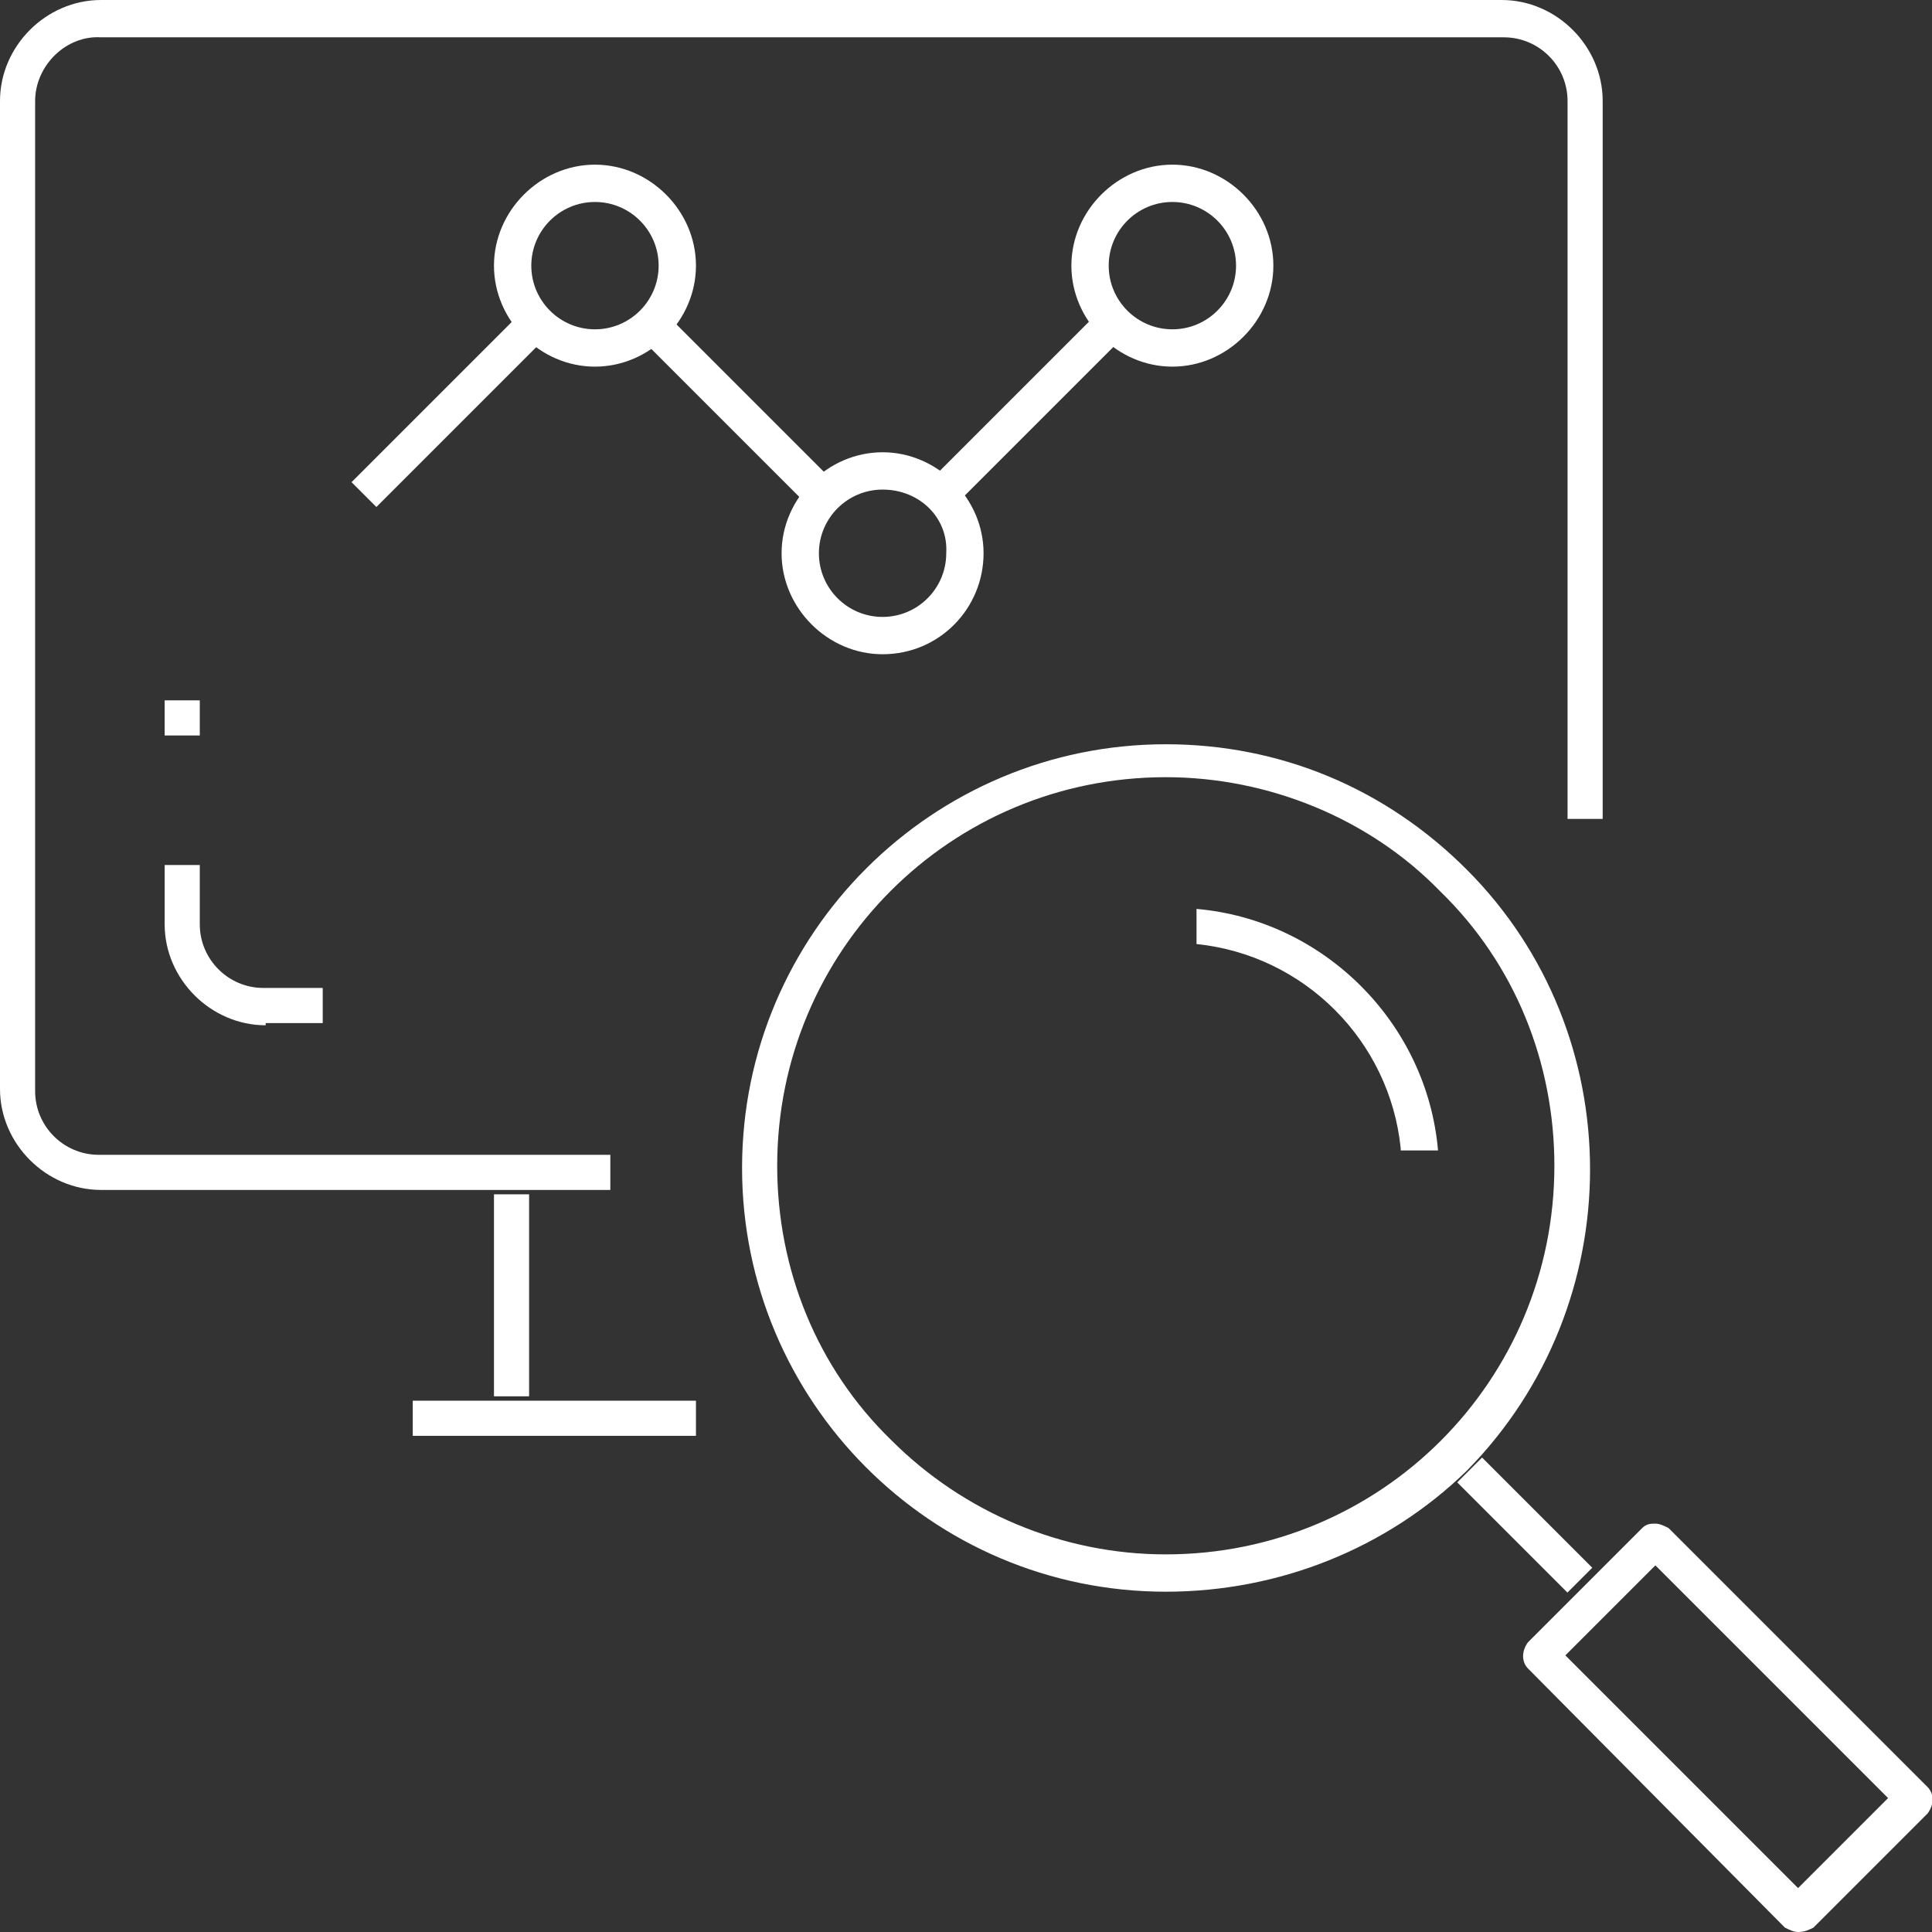 <?xml version="1.0" encoding="utf-8"?>
<!-- Generator: Adobe Illustrator 21.1.0, SVG Export Plug-In . SVG Version: 6.00 Build 0)  -->
<svg version="1.1" id="Capa_1" xmlns="http://www.w3.org/2000/svg" xmlns:xlink="http://www.w3.org/1999/xlink" x="0px" y="0px" viewBox="0 0 88 88" style="enable-background:new 0 0 88 88;" xml:space="preserve">
  <rect x="0" y="0" width="88" height="88" fill="#333333" stroke="none"/>
  <style type="text/css">
	.st0{fill:#FFFFFF;}
</style>
  <path class="st0" d="M4.6,54.2c-2.5,0-4.6-2.1-4.6-4.6V4.6C0,2.1,2.1,0,4.6,0h63.8C70.9,0,73,2.1,73,4.6v32.7h-1.6V4.6
	c0-1.6-1.3-2.9-2.9-2.9H4.6C3,1.6,1.6,3,1.6,4.6v45.1c0,1.6,1.3,2.9,2.9,2.9h23.3v1.6H4.6z" />
  <rect x="22.5" y="54.4" class="st0" width="1.6" height="9.2" />
  <path class="st0" d="M12.1,46.7c-2.5,0-4.6-2.1-4.6-4.6v-2.7h1.6v2.7c0,1.6,1.3,2.9,2.9,2.9h2.7v1.6H12.1z" />
  <rect x="7.5" y="31.9" class="st0" width="1.6" height="1.6" />
  <path class="st0" d="M53.1,72.5c-10.7,0-19.3-8.7-19.3-19.3c0-10.7,8.7-19.3,19.3-19.3c5.2,0,10,2,13.7,5.7c7.5,7.5,7.5,19.8,0,27.4
	C63.2,70.5,58.3,72.5,53.1,72.5L53.1,72.5z M53.1,35.4c-9.8,0-17.7,7.9-17.7,17.7c0,4.7,1.8,9.2,5.2,12.5c3.3,3.3,7.8,5.2,12.5,5.2
	c9.8,0,17.7-7.9,17.7-17.7c0-4.7-1.8-9.2-5.2-12.5C62.4,37.3,57.8,35.4,53.1,35.4L53.1,35.4L53.1,35.4z" />
  <path class="st0" d="M81.9,88c-0.2,0-0.4-0.1-0.6-0.2L69.6,76c-0.3-0.3-0.3-0.8,0-1.2l5.2-5.2c0.2-0.2,0.4-0.2,0.6-0.2
	c0.2,0,0.4,0.1,0.6,0.2l11.8,11.8c0.3,0.3,0.3,0.8,0,1.2l-5.2,5.2C82.4,87.9,82.2,88,81.9,88z M71.3,75.4L81.9,86l4.1-4.1L75.4,71.3
	L71.3,75.4z" />
  <rect x="68.7" y="65.9" transform="matrix(0.707 -0.707 0.707 0.707 -28.787 69.5)" class="st0" width="1.6" height="7.1" />
  <path class="st0" d="M63.8,52.3c-0.5-4.9-4.4-8.8-9.3-9.3v-1.6c5.8,0.5,10.5,5.2,11,11H63.8z" />
  <rect x="18.8" y="63.8" class="st0" width="12.9" height="1.6" />
  <path class="st0" d="M27.1,16.7c-2.5,0-4.6-2.1-4.6-4.6s2.1-4.6,4.6-4.6s4.6,2.1,4.6,4.6S29.6,16.7,27.1,16.7z M27.1,9.2
	c-1.6,0-2.9,1.3-2.9,2.9c0,1.6,1.3,2.9,2.9,2.9s2.9-1.3,2.9-2.9S28.7,9.2,27.1,9.2z" />
  <path class="st0" d="M40.2,29.8c-2.5,0-4.6-2.1-4.6-4.6s2.1-4.6,4.6-4.6c2.5,0,4.6,2.1,4.6,4.6S42.8,29.8,40.2,29.8z M40.2,22.3
	c-1.6,0-2.9,1.3-2.9,2.9c0,1.6,1.3,2.9,2.9,2.9s2.9-1.3,2.9-2.9C43.2,23.6,41.9,22.3,40.2,22.3z" />
  <rect x="15" y="17.8" transform="matrix(0.707 -0.707 0.707 0.707 -7.178 19.983)" class="st0" width="11.2" height="1.6" />
  <rect x="32.8" y="13.1" transform="matrix(0.707 -0.707 0.707 0.707 -3.335 29.271)" class="st0" width="1.6" height="11.2" />
  <path class="st0" d="M53.4,16.7c-2.5,0-4.6-2.1-4.6-4.6s2.1-4.6,4.6-4.6c2.5,0,4.6,2.1,4.6,4.6S55.9,16.7,53.4,16.7z M53.4,9.2
	c-1.6,0-2.9,1.3-2.9,2.9c0,1.6,1.3,2.9,2.9,2.9c1.6,0,2.9-1.3,2.9-2.9S55,9.2,53.4,9.2z" />
  <rect x="41.2" y="17.8" transform="matrix(0.707 -0.707 0.707 0.707 0.515 38.569)" class="st0" width="11.2" height="1.6" />
</svg>